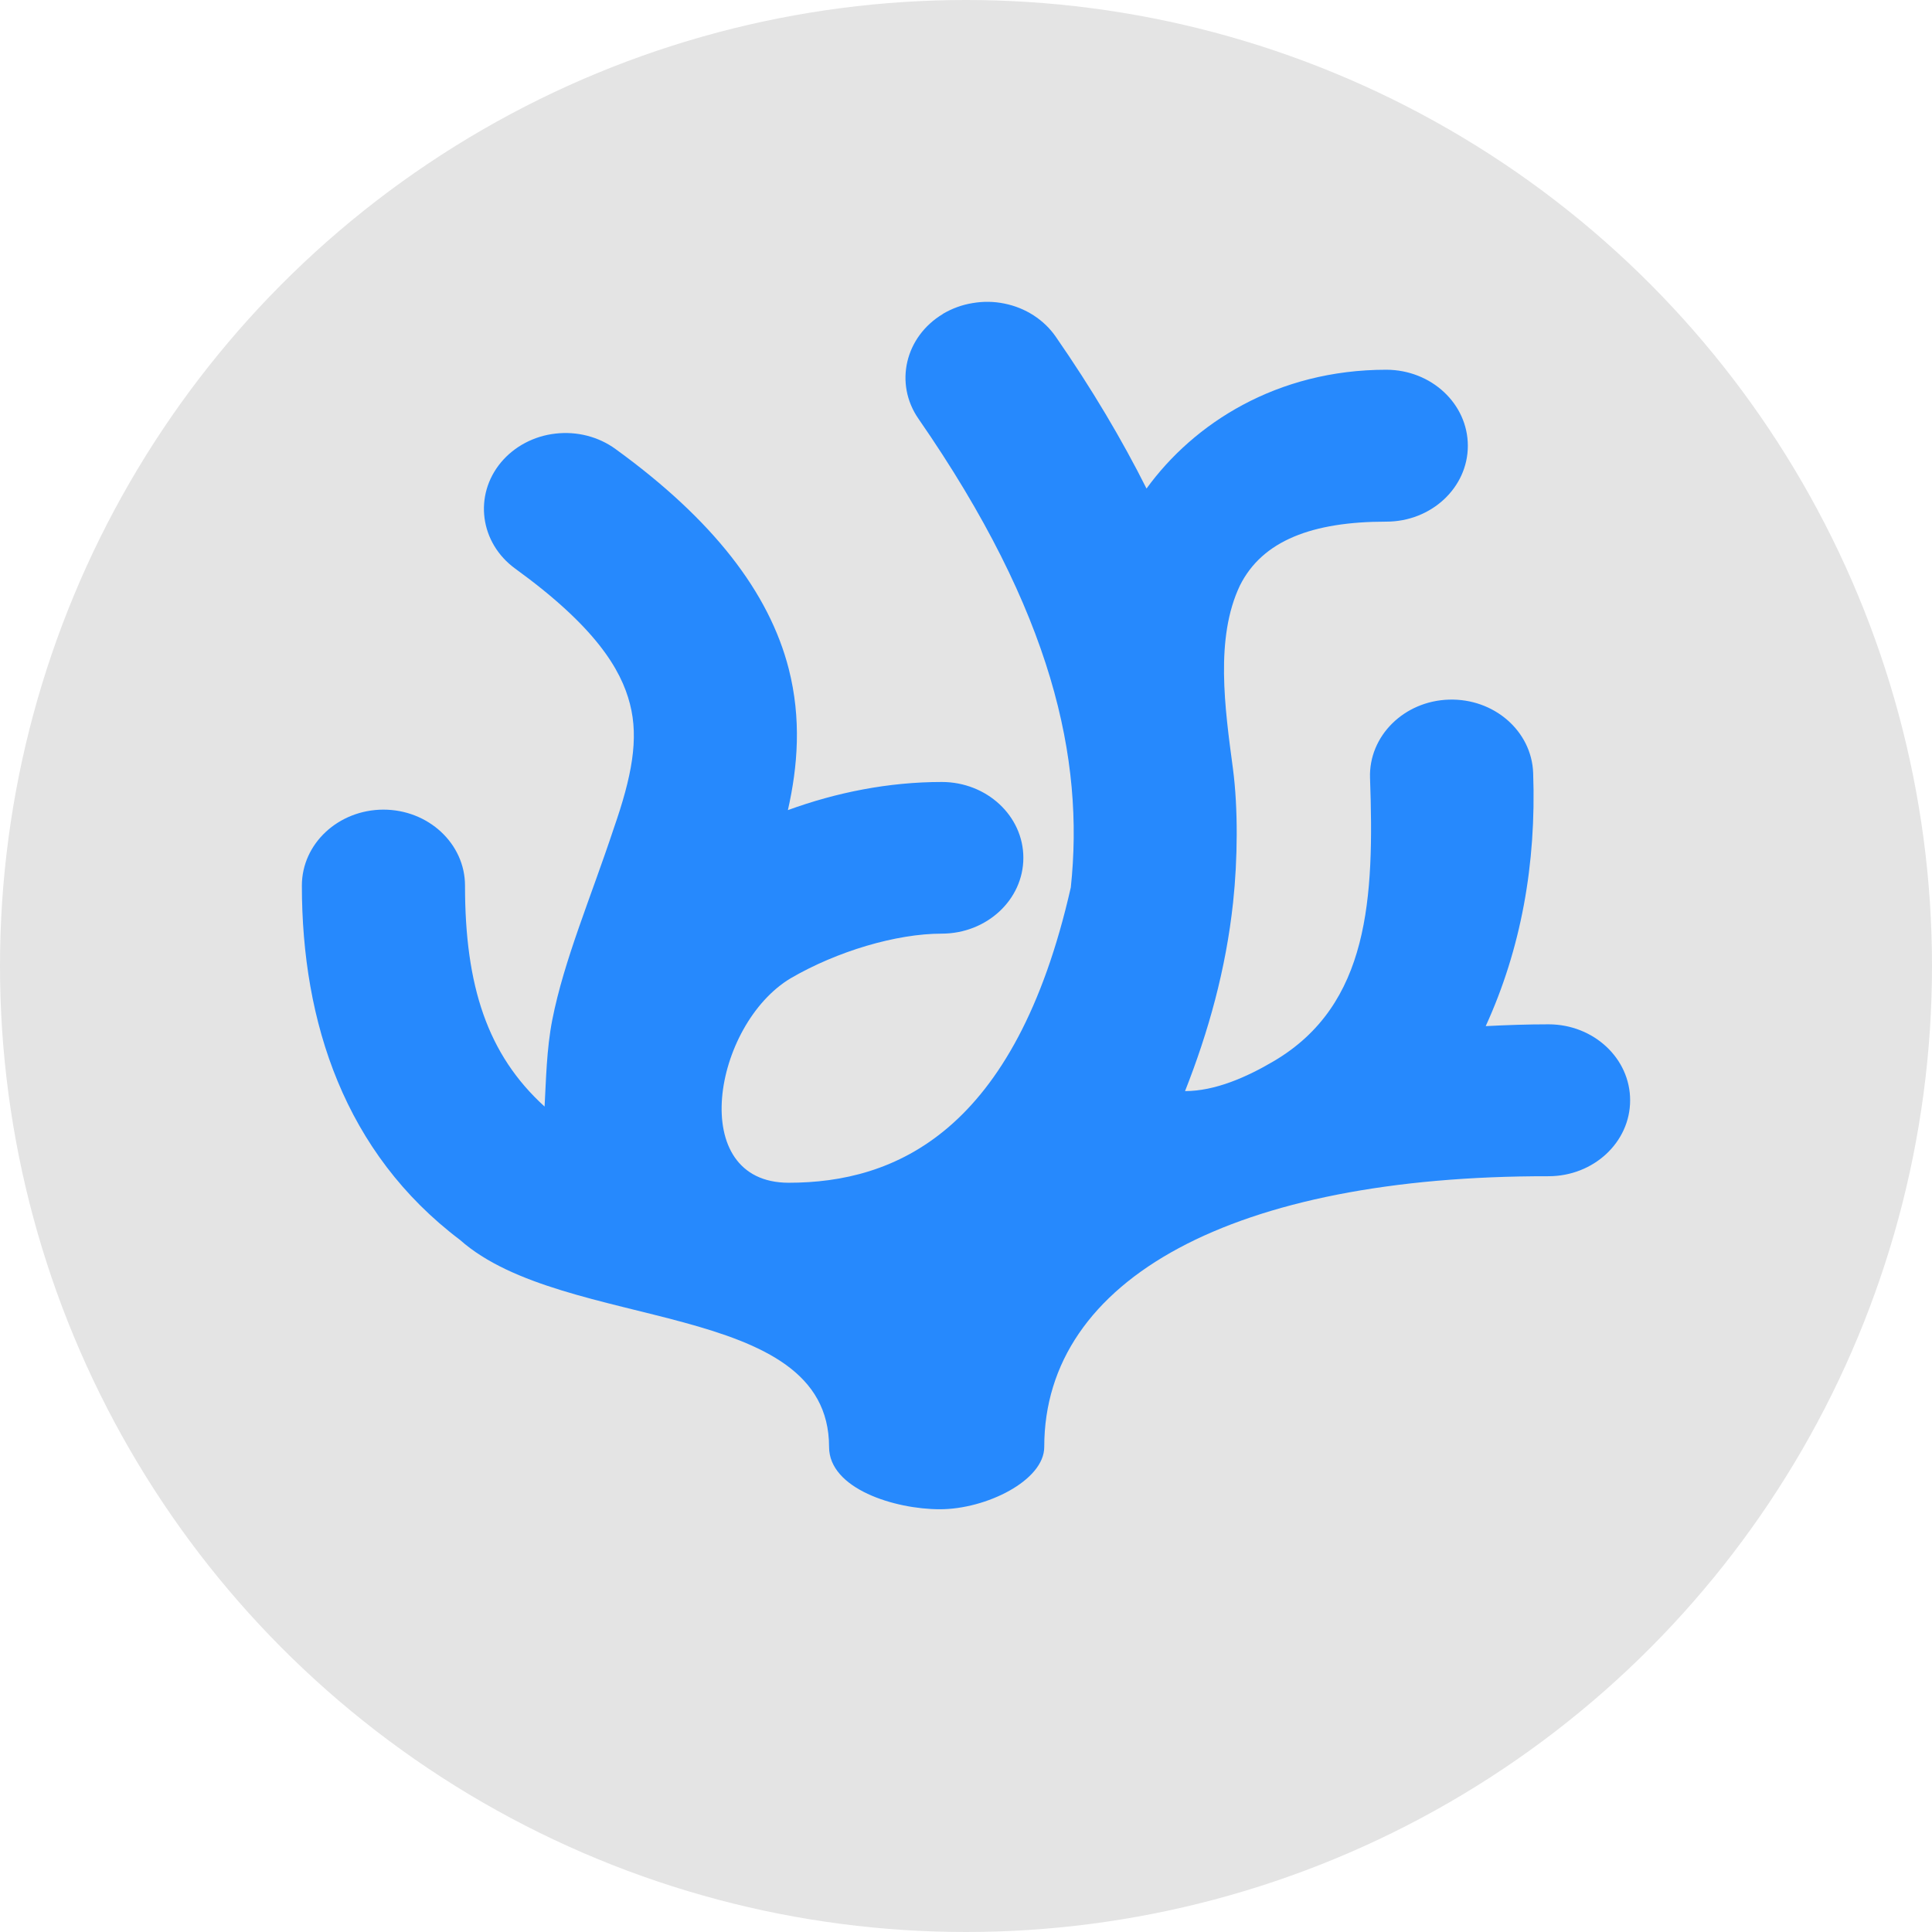 <svg xmlns="http://www.w3.org/2000/svg" width="16" height="16" version="1.1">
 <circle style="fill:#e4e4e4" cx="8" cy="8" r="8"/>
 <path style="fill:#2689fd" d="M 7.809,2.6 C 7.495,2.788 7.404,3.177 7.607,3.469 8.719,5.075 8.981,6.287 8.868,7.349 8.407,9.382 7.407,9.795 6.532,9.795 5.679,9.795 5.907,8.484 6.549,8.101 6.932,7.878 7.423,7.732 7.799,7.732 8.172,7.732 8.475,7.451 8.475,7.104 8.475,6.757 8.172,6.476 7.799,6.476 7.36,6.476 6.928,6.562 6.525,6.709 6.607,6.346 6.638,5.955 6.532,5.539 6.37,4.907 5.905,4.304 5.098,3.719 4.957,3.616 4.777,3.57 4.599,3.591 4.422,3.611 4.26,3.697 4.15,3.828 3.921,4.102 3.974,4.497 4.268,4.71 4.926,5.187 5.143,5.54 5.217,5.83 5.292,6.12 5.232,6.432 5.083,6.86 4.892,7.436 4.671,7.951 4.574,8.445 4.526,8.688 4.522,8.952 4.51,9.164 4.036,8.733 3.851,8.165 3.851,7.334 3.851,6.987 3.548,6.705 3.175,6.705 2.802,6.706 2.5,6.987 2.5,7.334 2.5,8.469 2.856,9.548 3.809,10.268 4.672,11.035 6.866,10.752 6.866,11.983 6.866,12.33 7.411,12.499 7.784,12.499 8.167,12.499 8.648,12.261 8.648,11.983 8.648,10.586 10.226,9.737 12.824,9.741 13.197,9.741 13.5,9.46 13.5,9.113 13.501,8.766 13.199,8.484 12.826,8.483 12.648,8.483 12.475,8.489 12.304,8.498 12.595,7.861 12.724,7.159 12.697,6.402 12.685,6.054 12.373,5.783 12,5.794 11.627,5.805 11.334,6.096 11.346,6.443 11.381,7.435 11.342,8.321 10.549,8.788 10.324,8.921 10.062,9.036 9.814,9.036 10.007,8.547 10.152,8.03 10.212,7.473 10.25,7.118 10.254,6.696 10.211,6.368 10.143,5.86 10.062,5.284 10.268,4.85 10.454,4.476 10.87,4.32 11.481,4.32 11.854,4.32 12.156,4.038 12.156,3.692 12.156,3.344 11.854,3.063 11.481,3.062 10.573,3.062 9.885,3.508 9.495,4.046 9.291,3.64 9.043,3.221 8.743,2.788 8.646,2.648 8.493,2.549 8.318,2.514 8.231,2.496 8.142,2.495 8.055,2.51 7.967,2.524 7.884,2.555 7.809,2.599 Z"/>
</svg>
